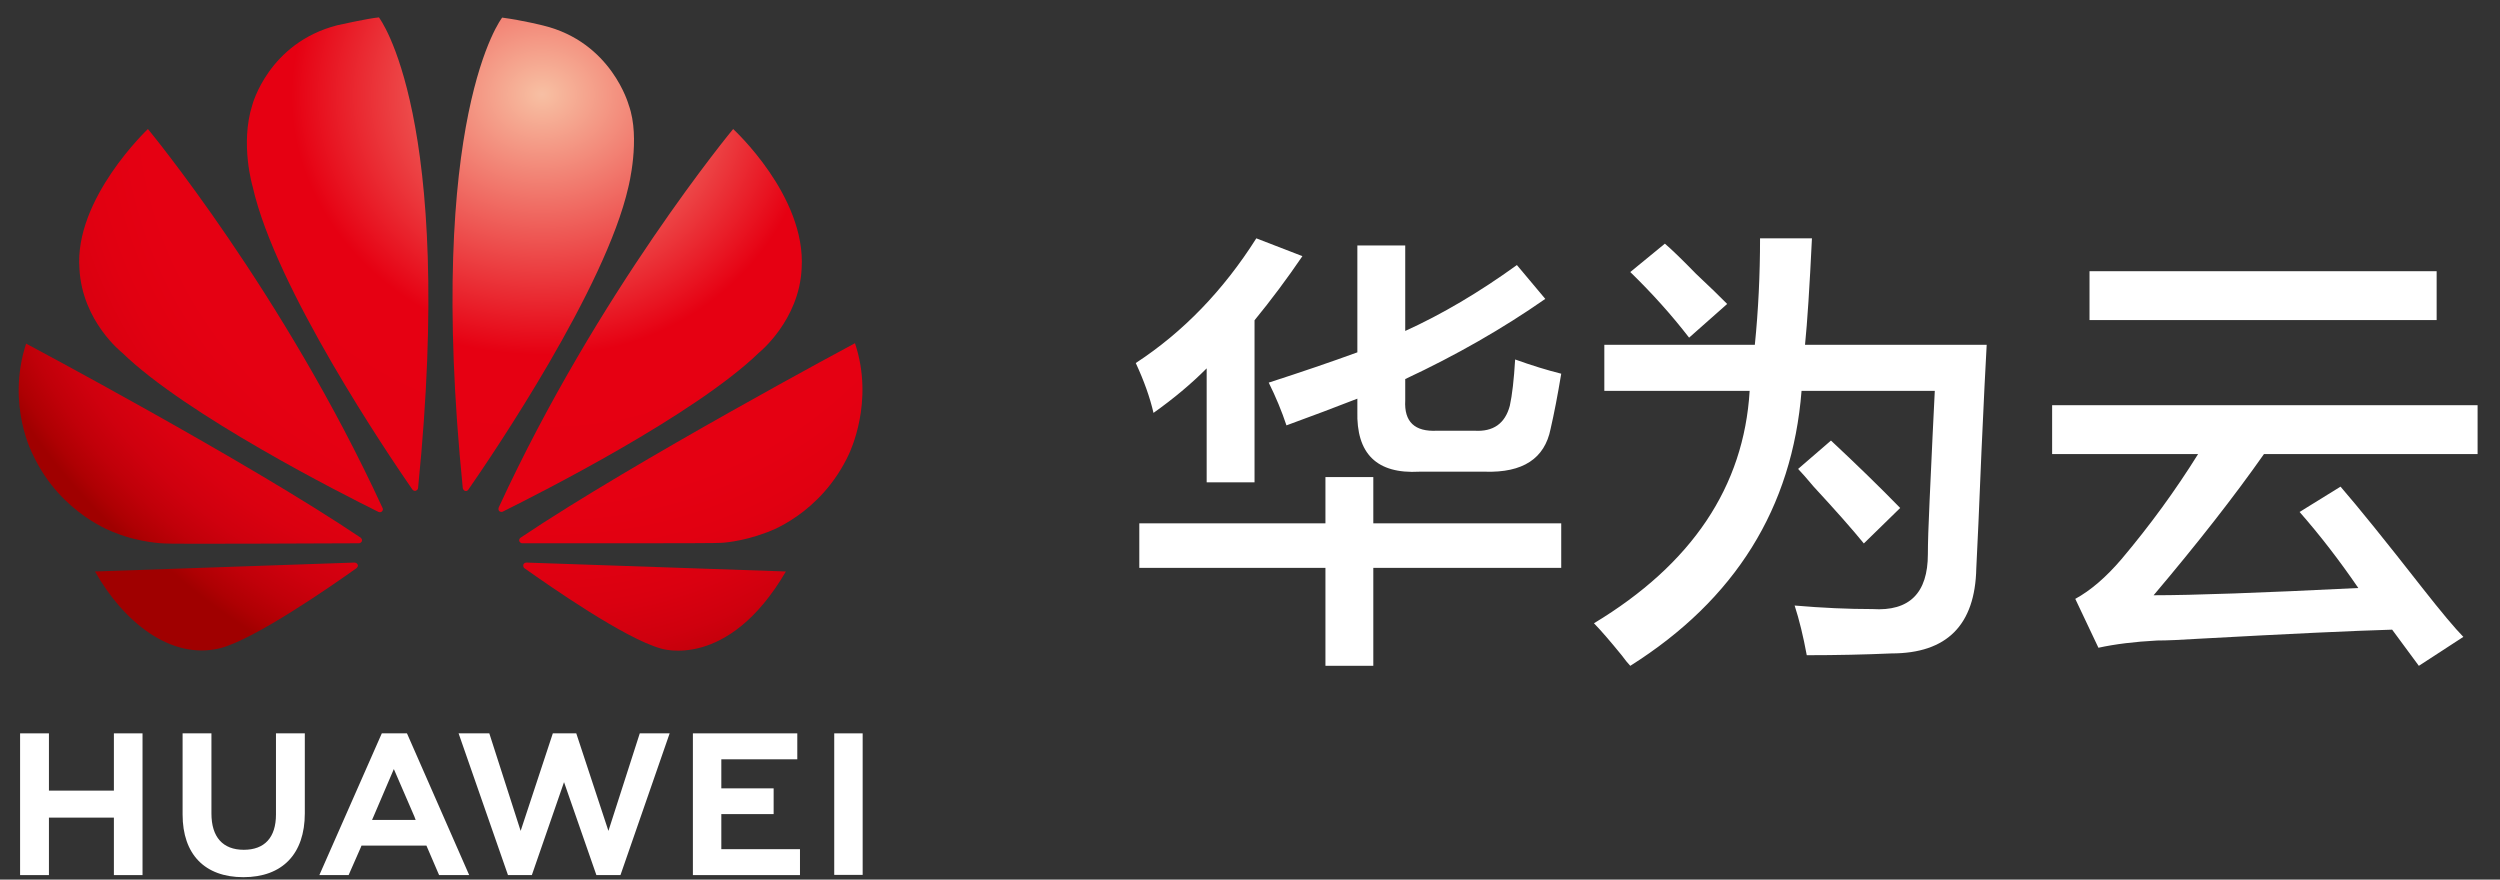 <?xml version="1.0" encoding="UTF-8"?>
<svg width="108px" height="38px" viewBox="0 0 108 38" version="1.1" xmlns="http://www.w3.org/2000/svg" xmlns:xlink="http://www.w3.org/1999/xlink">
    <rect x="0" y="0" width="108" height="38" fill="#333333" stroke="none"/>
    <!-- Generator: Sketch 63 (92445) - https://sketch.com -->
    <title>Group复制 2</title>
    <desc>Created with Sketch.</desc>
    <defs>
        <radialGradient cx="155.093%" cy="-8.843%" fx="155.093%" fy="-8.843%" r="200.192%" gradientTransform="translate(1.551,-0.088),scale(1,0.793),translate(-1.551,0.088)" id="radialGradient-1">
            <stop stop-color="#F7BFA4" offset="0%"></stop>
            <stop stop-color="#F7BB9F" offset="1.131%"></stop>
            <stop stop-color="#E60012" offset="42.7%"></stop>
            <stop stop-color="#E50012" offset="66.28%"></stop>
            <stop stop-color="#E10011" offset="75.74%"></stop>
            <stop stop-color="#DA0010" offset="82.68%"></stop>
            <stop stop-color="#CF000E" offset="88.38%"></stop>
            <stop stop-color="#C00009" offset="93.31%"></stop>
            <stop stop-color="#AE0003" offset="97.65%"></stop>
            <stop stop-color="#A00000" offset="100%"></stop>
        </radialGradient>
        <radialGradient cx="173.277%" cy="-532.24%" fx="173.277%" fy="-532.24%" r="693.121%" gradientTransform="translate(1.733,-5.322),scale(0.334,1),translate(-1.733,5.322)" id="radialGradient-2">
            <stop stop-color="#F7BFA4" offset="0%"></stop>
            <stop stop-color="#F7BB9F" offset="1.131%"></stop>
            <stop stop-color="#E60012" offset="42.7%"></stop>
            <stop stop-color="#E50012" offset="66.28%"></stop>
            <stop stop-color="#E10011" offset="75.74%"></stop>
            <stop stop-color="#DA0010" offset="82.68%"></stop>
            <stop stop-color="#CF000E" offset="88.38%"></stop>
            <stop stop-color="#C00009" offset="93.31%"></stop>
            <stop stop-color="#AE0003" offset="97.65%"></stop>
            <stop stop-color="#A00000" offset="100%"></stop>
        </radialGradient>
        <radialGradient cx="154.911%" cy="-124.457%" fx="154.911%" fy="-124.457%" r="304.433%" gradientTransform="translate(1.549,-1.245),scale(0.583,1),translate(-1.549,1.245)" id="radialGradient-3">
            <stop stop-color="#F7BFA4" offset="0%"></stop>
            <stop stop-color="#F7BB9F" offset="1.131%"></stop>
            <stop stop-color="#E60012" offset="42.7%"></stop>
            <stop stop-color="#E50012" offset="66.28%"></stop>
            <stop stop-color="#E10011" offset="75.74%"></stop>
            <stop stop-color="#DA0010" offset="82.68%"></stop>
            <stop stop-color="#CF000E" offset="88.38%"></stop>
            <stop stop-color="#C00009" offset="93.31%"></stop>
            <stop stop-color="#AE0003" offset="97.65%"></stop>
            <stop stop-color="#A00000" offset="100%"></stop>
        </radialGradient>
        <radialGradient cx="10.587%" cy="-531.331%" fx="10.587%" fy="-531.331%" r="692.203%" gradientTransform="translate(0.106,-5.313),scale(0.336,1),translate(-0.106,5.313)" id="radialGradient-4">
            <stop stop-color="#F7BFA4" offset="0%"></stop>
            <stop stop-color="#F7BB9F" offset="1.131%"></stop>
            <stop stop-color="#E60012" offset="42.7%"></stop>
            <stop stop-color="#E50012" offset="66.28%"></stop>
            <stop stop-color="#E10011" offset="75.74%"></stop>
            <stop stop-color="#DA0010" offset="82.68%"></stop>
            <stop stop-color="#CF000E" offset="88.38%"></stop>
            <stop stop-color="#C00009" offset="93.31%"></stop>
            <stop stop-color="#AE0003" offset="97.65%"></stop>
            <stop stop-color="#A00000" offset="100%"></stop>
        </radialGradient>
        <radialGradient cx="17.285%" cy="-8.989%" fx="17.285%" fy="-8.989%" r="200.715%" gradientTransform="translate(0.173,-0.09),scale(1,0.792),translate(-0.173,0.09)" id="radialGradient-5">
            <stop stop-color="#F7BFA4" offset="0%"></stop>
            <stop stop-color="#F7BB9F" offset="1.131%"></stop>
            <stop stop-color="#E60012" offset="42.7%"></stop>
            <stop stop-color="#E50012" offset="66.28%"></stop>
            <stop stop-color="#E10011" offset="75.74%"></stop>
            <stop stop-color="#DA0010" offset="82.68%"></stop>
            <stop stop-color="#CF000E" offset="88.38%"></stop>
            <stop stop-color="#C00009" offset="93.31%"></stop>
            <stop stop-color="#AE0003" offset="97.65%"></stop>
            <stop stop-color="#A00000" offset="100%"></stop>
        </radialGradient>
        <radialGradient cx="54.226%" cy="16.234%" fx="54.226%" fy="16.234%" r="335.684%" gradientTransform="translate(0.542,0.162),scale(1,0.383),translate(-0.542,-0.162)" id="radialGradient-6">
            <stop stop-color="#F7BFA4" offset="0%"></stop>
            <stop stop-color="#F7BB9F" offset="1.131%"></stop>
            <stop stop-color="#E60012" offset="42.7%"></stop>
            <stop stop-color="#E50012" offset="66.28%"></stop>
            <stop stop-color="#E10011" offset="75.74%"></stop>
            <stop stop-color="#DA0010" offset="82.68%"></stop>
            <stop stop-color="#CF000E" offset="88.38%"></stop>
            <stop stop-color="#C00009" offset="93.31%"></stop>
            <stop stop-color="#AE0003" offset="97.65%"></stop>
            <stop stop-color="#A00000" offset="100%"></stop>
        </radialGradient>
        <radialGradient cx="167.227%" cy="16.555%" fx="167.227%" fy="16.555%" r="335.648%" gradientTransform="translate(1.672,0.166),scale(1,0.383),translate(-1.672,-0.166)" id="radialGradient-7">
            <stop stop-color="#F7BFA4" offset="0%"></stop>
            <stop stop-color="#F7BB9F" offset="1.131%"></stop>
            <stop stop-color="#E60012" offset="42.7%"></stop>
            <stop stop-color="#E50012" offset="66.28%"></stop>
            <stop stop-color="#E10011" offset="75.74%"></stop>
            <stop stop-color="#DA0010" offset="82.68%"></stop>
            <stop stop-color="#CF000E" offset="88.38%"></stop>
            <stop stop-color="#C00009" offset="93.31%"></stop>
            <stop stop-color="#AE0003" offset="97.65%"></stop>
            <stop stop-color="#A00000" offset="100%"></stop>
        </radialGradient>
        <radialGradient cx="9.185%" cy="-124.191%" fx="9.185%" fy="-124.191%" r="304.514%" gradientTransform="translate(0.092,-1.242),scale(0.583,1),translate(-0.092,1.242)" id="radialGradient-8">
            <stop stop-color="#F7BFA4" offset="0%"></stop>
            <stop stop-color="#F7BB9F" offset="1.131%"></stop>
            <stop stop-color="#E60012" offset="42.7%"></stop>
            <stop stop-color="#E50012" offset="66.28%"></stop>
            <stop stop-color="#E10011" offset="75.74%"></stop>
            <stop stop-color="#DA0010" offset="82.68%"></stop>
            <stop stop-color="#CF000E" offset="88.38%"></stop>
            <stop stop-color="#C00009" offset="93.31%"></stop>
            <stop stop-color="#AE0003" offset="97.65%"></stop>
            <stop stop-color="#A00000" offset="100%"></stop>
        </radialGradient>
    </defs>
    <g id="页面-1" stroke="none" stroke-width="1" fill="none" fill-rule="evenodd">
        <g id="方案2备份" transform="translate(-330, -392)">
            <g id="Group复制-2" transform="translate(329.582, 392.316)">
                <path d="M55.993,18.06 C55.788,17.444 55.533,16.829 55.227,16.213 C56.656,15.751 57.932,15.316 59.056,14.905 L59.056,10.288 L61.124,10.288 L61.124,13.981 C62.705,13.264 64.314,12.315 65.948,11.134 L67.174,12.596 C65.336,13.879 63.318,15.033 61.124,16.059 L61.124,16.982 C61.072,17.906 61.532,18.343 62.502,18.291 L64.11,18.291 C64.926,18.343 65.437,17.983 65.642,17.213 C65.744,16.752 65.82,16.086 65.872,15.213 C66.586,15.47 67.25,15.675 67.863,15.828 C67.71,16.752 67.557,17.548 67.403,18.214 C67.147,19.497 66.203,20.112 64.57,20.061 L61.736,20.061 C59.898,20.164 59.005,19.291 59.056,17.444 L59.056,16.906 C58.137,17.265 57.115,17.65 55.993,18.06 L55.993,18.06 Z M49.636,24.216 L49.636,22.292 L57.677,22.292 L57.677,20.292 L59.745,20.292 L59.745,22.292 L67.863,22.292 L67.863,24.216 L59.745,24.216 L59.745,28.448 L57.677,28.448 L57.677,24.216 L49.636,24.216 Z M50.249,17.521 C50.096,16.855 49.84,16.136 49.483,15.367 C51.524,14.033 53.261,12.238 54.691,9.98 L56.682,10.75 C56.018,11.725 55.328,12.648 54.614,13.52 L54.614,20.522 L52.546,20.522 L52.546,15.597 C51.882,16.265 51.116,16.906 50.249,17.521 L50.249,17.521 Z" id="Fill-170" fill="#ffffff"></path>
                <g id="Group" transform="translate(0.635, 0.178)">
                    <rect id="Rectangle" fill-rule="nonzero" x="0" y="0" width="37.647" height="37.647"></rect>
                    <g id="华为logo上下排版" transform="translate(0.588, 0.221)">
                        <polygon id="Path" points="16.209 32.517 15.331 34.57 15.34 34.57 15.277 34.705 17.151 34.705 17.097 34.57 17.097 34.57"></polygon>
                        <polygon id="Path" fill="#ffffff" points="4.115 33.44 1.309 33.44 1.309 30.966 0.063 30.966 0.063 37.089 1.309 37.089 1.309 34.606 4.115 34.606 4.115 37.089 5.352 37.089 5.352 30.966 4.115 30.966"></polygon>
                        <path d="M11.117,34.471 C11.117,35.467 10.624,35.996 9.727,35.996 C8.822,35.996 8.329,35.449 8.329,34.427 L8.329,30.966 L7.083,30.966 L7.083,34.471 C7.083,36.193 8.042,37.179 9.709,37.179 C11.395,37.179 12.363,36.175 12.363,34.418 L12.363,30.966 L11.117,30.966 L11.117,34.471 Z" id="Path" fill="#ffffff"></path>
                        <polygon id="Path" fill="#ffffff" points="25.479 35.18 24.09 30.966 23.077 30.966 21.687 35.18 20.333 30.966 19.006 30.966 21.14 37.089 22.171 37.089 23.561 33.073 24.959 37.089 25.999 37.089 28.124 30.966 26.833 30.966"></polygon>
                        <polygon id="Path" fill="#ffffff" points="30.356 34.454 32.616 34.454 32.616 33.342 30.356 33.342 30.356 32.087 33.638 32.087 33.638 30.966 29.128 30.966 29.128 37.089 33.754 37.089 33.754 35.969 30.356 35.969"></polygon>
                        <rect id="Rectangle" fill="#ffffff" x="35.234" y="30.966" width="1.228" height="6.114"></rect>
                        <path d="M16.774,30.966 L15.689,30.966 L12.991,37.089 L14.255,37.089 L14.775,35.906 L14.811,35.816 L17.617,35.816 L18.164,37.089 L19.464,37.089 L16.792,31.002 L16.774,30.966 Z M17.151,34.705 L15.268,34.705 L15.331,34.561 L15.331,34.561 L16.209,32.508 L17.097,34.561 L17.097,34.561 L17.151,34.705 Z" id="Shape" fill="#ffffff" fill-rule="nonzero"></path>
                        <path d="M4.474,14.524 C7.253,17.222 13.986,20.629 15.546,21.4 C15.564,21.409 15.644,21.436 15.698,21.373 C15.698,21.373 15.761,21.319 15.725,21.239 L15.725,21.239 C11.44,11.924 5.585,4.859 5.585,4.859 C5.585,4.859 2.394,7.872 2.627,10.893 C2.743,13.17 4.474,14.524 4.474,14.524 Z" id="Path" fill="url(#radialGradient-1)"></path>
                        <path d="M14.649,23.686 C14.622,23.588 14.506,23.588 14.506,23.588 L14.506,23.588 L3.299,23.973 C4.518,26.134 6.563,27.81 8.696,27.29 C10.167,26.923 13.502,24.61 14.595,23.83 L14.595,23.83 C14.685,23.749 14.649,23.686 14.649,23.686 Z" id="Path" fill="url(#radialGradient-2)"></path>
                        <path d="M4.16,22.297 C5.236,22.736 6.303,22.763 6.303,22.763 C6.473,22.79 12.964,22.763 14.703,22.754 C14.775,22.754 14.82,22.682 14.82,22.682 C14.873,22.592 14.775,22.512 14.775,22.512 L14.775,22.512 C9.862,19.204 0.323,14.129 0.323,14.129 C-0.547,16.801 0.628,18.953 0.628,18.953 C1.838,21.517 4.16,22.297 4.16,22.297 Z" id="Path" fill="url(#radialGradient-3)"></path>
                        <path d="M33.145,23.973 L21.929,23.588 L21.929,23.588 C21.929,23.588 21.83,23.597 21.804,23.677 C21.804,23.677 21.777,23.776 21.848,23.83 L21.848,23.83 C22.924,24.592 26.17,26.86 27.739,27.299 C27.739,27.299 30.634,28.276 33.145,23.973 Z" id="Path" fill="url(#radialGradient-4)"></path>
                        <path d="M20.746,21.194 C20.746,21.194 20.692,21.301 20.773,21.373 C20.773,21.373 20.853,21.427 20.925,21.382 L20.925,21.382 C22.53,20.584 29.209,17.204 31.979,14.524 C31.979,14.524 33.727,13.125 33.826,10.875 C34.023,7.746 30.867,4.859 30.867,4.859 C30.867,4.859 25.031,11.897 20.746,21.194 L20.746,21.194 Z" id="Path" fill="url(#radialGradient-5)"></path>
                        <path d="M19.186,20.36 C19.195,20.459 19.275,20.486 19.275,20.486 C19.383,20.53 19.437,20.423 19.437,20.423 L19.437,20.423 C20.513,18.872 25.354,11.727 26.34,7.369 C26.34,7.369 26.878,5.263 26.358,3.828 C26.358,3.828 25.623,1.103 22.655,0.386 C22.655,0.386 21.804,0.17 20.889,0.045 L20.889,0.045 C20.889,0.036 17.572,4.294 19.186,20.36 L19.186,20.36 Z" id="Path" fill="url(#radialGradient-6)"></path>
                        <path d="M17.016,20.441 C17.088,20.513 17.151,20.486 17.151,20.486 C17.267,20.45 17.258,20.342 17.258,20.342 L17.258,20.342 C18.872,4.285 15.564,0.036 15.564,0.036 C15.08,0.081 13.762,0.377 13.762,0.377 C10.794,1.139 10.095,3.819 10.095,3.819 C9.557,5.505 10.113,7.36 10.113,7.36 C11.099,11.736 15.967,18.926 17.016,20.441 Z" id="Path" fill="url(#radialGradient-7)"></path>
                        <path d="M36.13,14.111 C36.13,14.111 26.609,19.204 21.687,22.512 L21.687,22.512 C21.687,22.512 21.597,22.566 21.633,22.673 C21.633,22.673 21.678,22.754 21.75,22.754 L21.75,22.754 C23.516,22.754 30.186,22.763 30.356,22.736 C30.356,22.736 31.217,22.7 32.284,22.297 C32.284,22.297 34.66,21.544 35.888,18.863 C35.879,18.854 36.982,16.666 36.13,14.111 Z" id="Path" fill="url(#radialGradient-8)"></path>
                    </g>
                </g>
                <path d="M78.694,9.98 C78.593,12.075 78.494,13.608 78.395,14.578 L86.243,14.578 C86.192,15.447 86.118,16.98 86.018,19.176 C85.918,21.628 85.843,23.314 85.794,24.233 C85.744,26.686 84.524,27.912 82.132,27.912 C80.985,27.962 79.765,27.989 78.47,27.989 C78.32,27.171 78.145,26.456 77.946,25.843 C79.142,25.946 80.263,25.996 81.31,25.996 C82.904,26.099 83.702,25.306 83.702,23.62 C83.702,23.161 83.726,22.394 83.776,21.322 C83.876,19.126 83.95,17.541 84.001,16.57 L78.245,16.57 C77.846,21.628 75.38,25.588 70.846,28.448 C70.746,28.345 70.622,28.192 70.473,27.989 C69.974,27.376 69.576,26.916 69.277,26.609 C73.511,24.055 75.753,20.708 76.003,16.57 L69.725,16.57 L69.725,14.578 L76.227,14.578 C76.377,13.097 76.452,11.564 76.452,9.98 L78.694,9.98 Z M79.516,18.716 C80.611,19.739 81.609,20.708 82.506,21.628 L80.936,23.161 C80.437,22.548 79.715,21.731 78.769,20.708 C78.47,20.352 78.245,20.095 78.096,19.942 L79.516,18.716 Z M72.341,10.21 C72.64,10.466 73.088,10.899 73.686,11.513 C74.284,12.075 74.733,12.509 75.032,12.815 L73.387,14.271 C72.64,13.301 71.792,12.356 70.846,11.436 L72.341,10.21 Z" id="Fill-171" fill="#ffffff"></path>
                <path d="M90.685,11.401 L105.681,11.401 L105.681,13.512 L90.685,13.512 L90.685,11.401 Z M89.07,19.299 L89.07,17.188 L107.45,17.188 L107.45,19.299 L98.222,19.299 C96.94,21.125 95.35,23.158 93.454,25.399 C95.146,25.399 98.093,25.295 102.297,25.086 C101.477,23.887 100.631,22.793 99.76,21.801 L101.529,20.707 C102.297,21.594 103.476,23.053 105.066,25.086 C105.886,26.13 106.475,26.832 106.835,27.197 L104.912,28.448 L103.759,26.885 C102.015,26.936 99.247,27.067 95.453,27.275 C94.633,27.327 94.017,27.354 93.608,27.354 C92.633,27.405 91.787,27.51 91.07,27.667 L90.07,25.555 C90.736,25.191 91.403,24.617 92.07,23.835 C93.3,22.376 94.402,20.863 95.376,19.299 L89.07,19.299 Z" id="Fill-172" fill="#ffffff"></path>
            </g>
        </g>
    </g>
</svg>